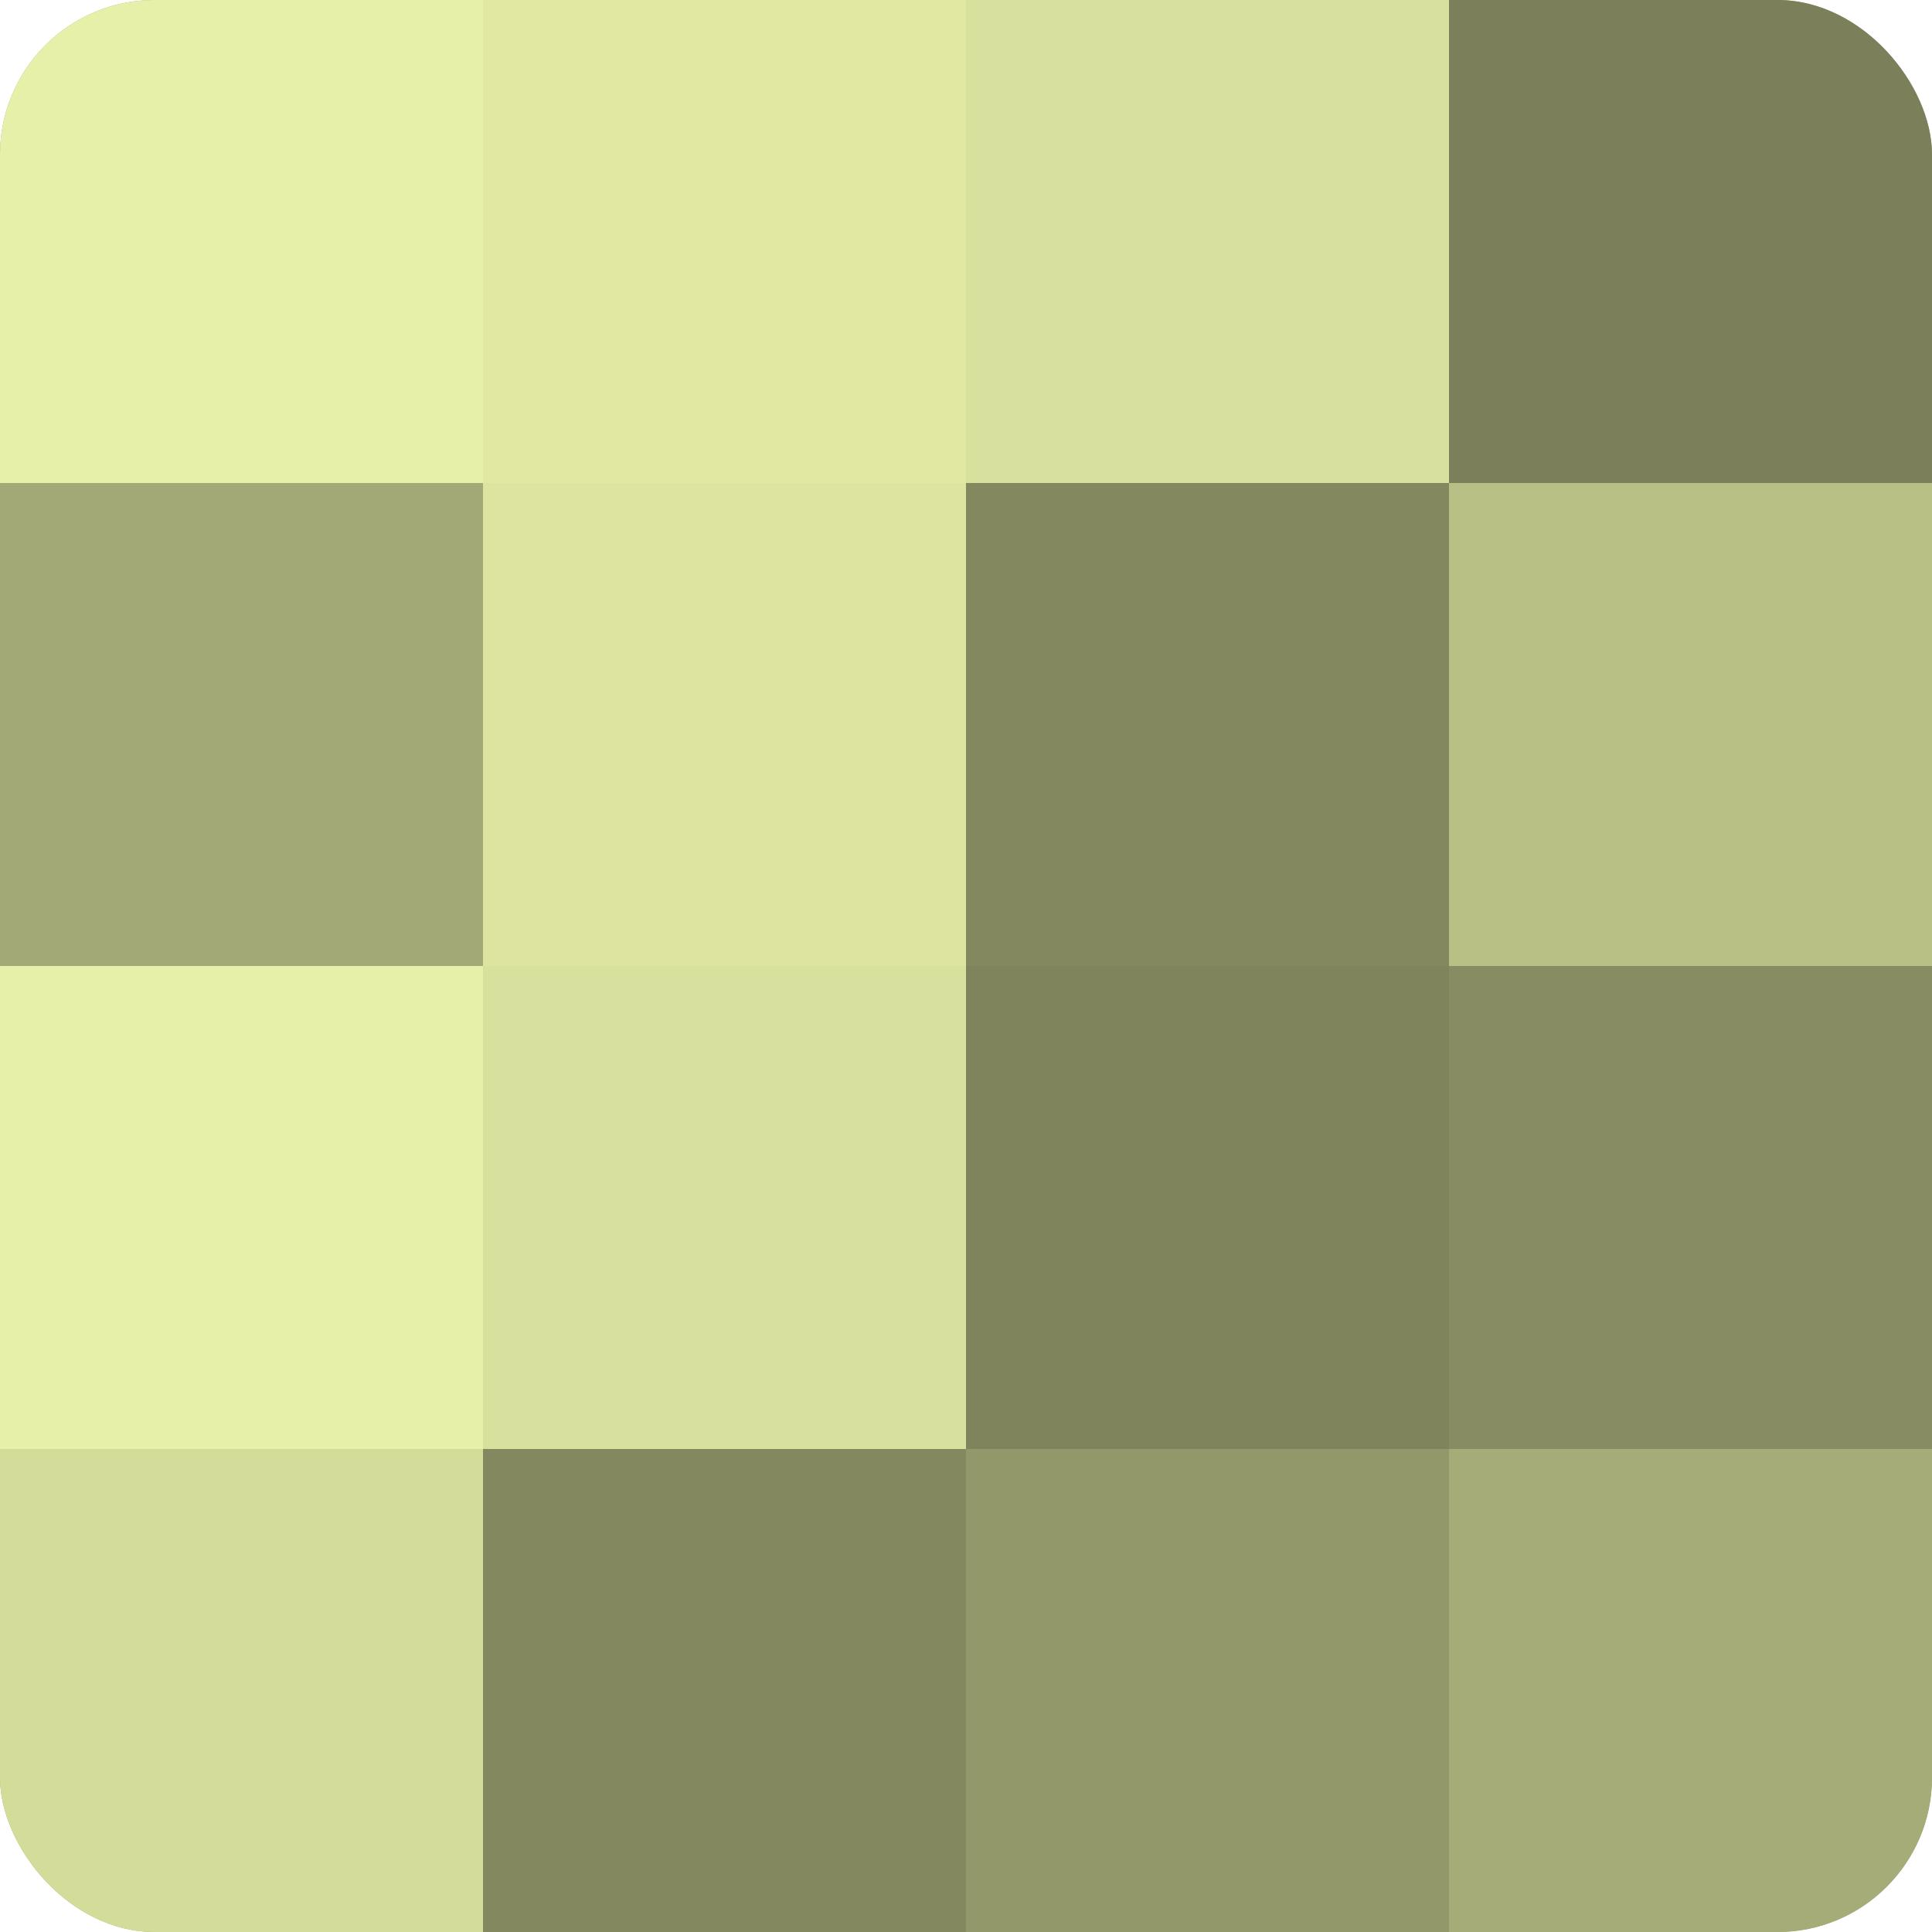 <?xml version="1.0" encoding="UTF-8"?>
<svg xmlns="http://www.w3.org/2000/svg" width="60" height="60" viewBox="0 0 100 100" preserveAspectRatio="xMidYMid meet"><defs><clipPath id="c" width="100" height="100"><rect width="100" height="100" rx="8" ry="8"/></clipPath></defs><g clip-path="url(#c)"><rect width="100" height="100" fill="#9aa070"/><rect width="25" height="25" fill="#e7f0a8"/><rect y="25" width="25" height="25" fill="#a2a876"/><rect y="50" width="25" height="25" fill="#e7f0a8"/><rect y="75" width="25" height="25" fill="#d4dc9a"/><rect x="25" width="25" height="25" fill="#e0e8a2"/><rect x="25" y="25" width="25" height="25" fill="#dce49f"/><rect x="25" y="50" width="25" height="25" fill="#d8e09d"/><rect x="25" y="75" width="25" height="25" fill="#83885f"/><rect x="50" width="25" height="25" fill="#d8e09d"/><rect x="50" y="25" width="25" height="25" fill="#83885f"/><rect x="50" y="50" width="25" height="25" fill="#7f845d"/><rect x="50" y="75" width="25" height="25" fill="#93986a"/><rect x="75" width="25" height="25" fill="#7c805a"/><rect x="75" y="25" width="25" height="25" fill="#b9c086"/><rect x="75" y="50" width="25" height="25" fill="#878c62"/><rect x="75" y="75" width="25" height="25" fill="#a6ac78"/></g></svg>
